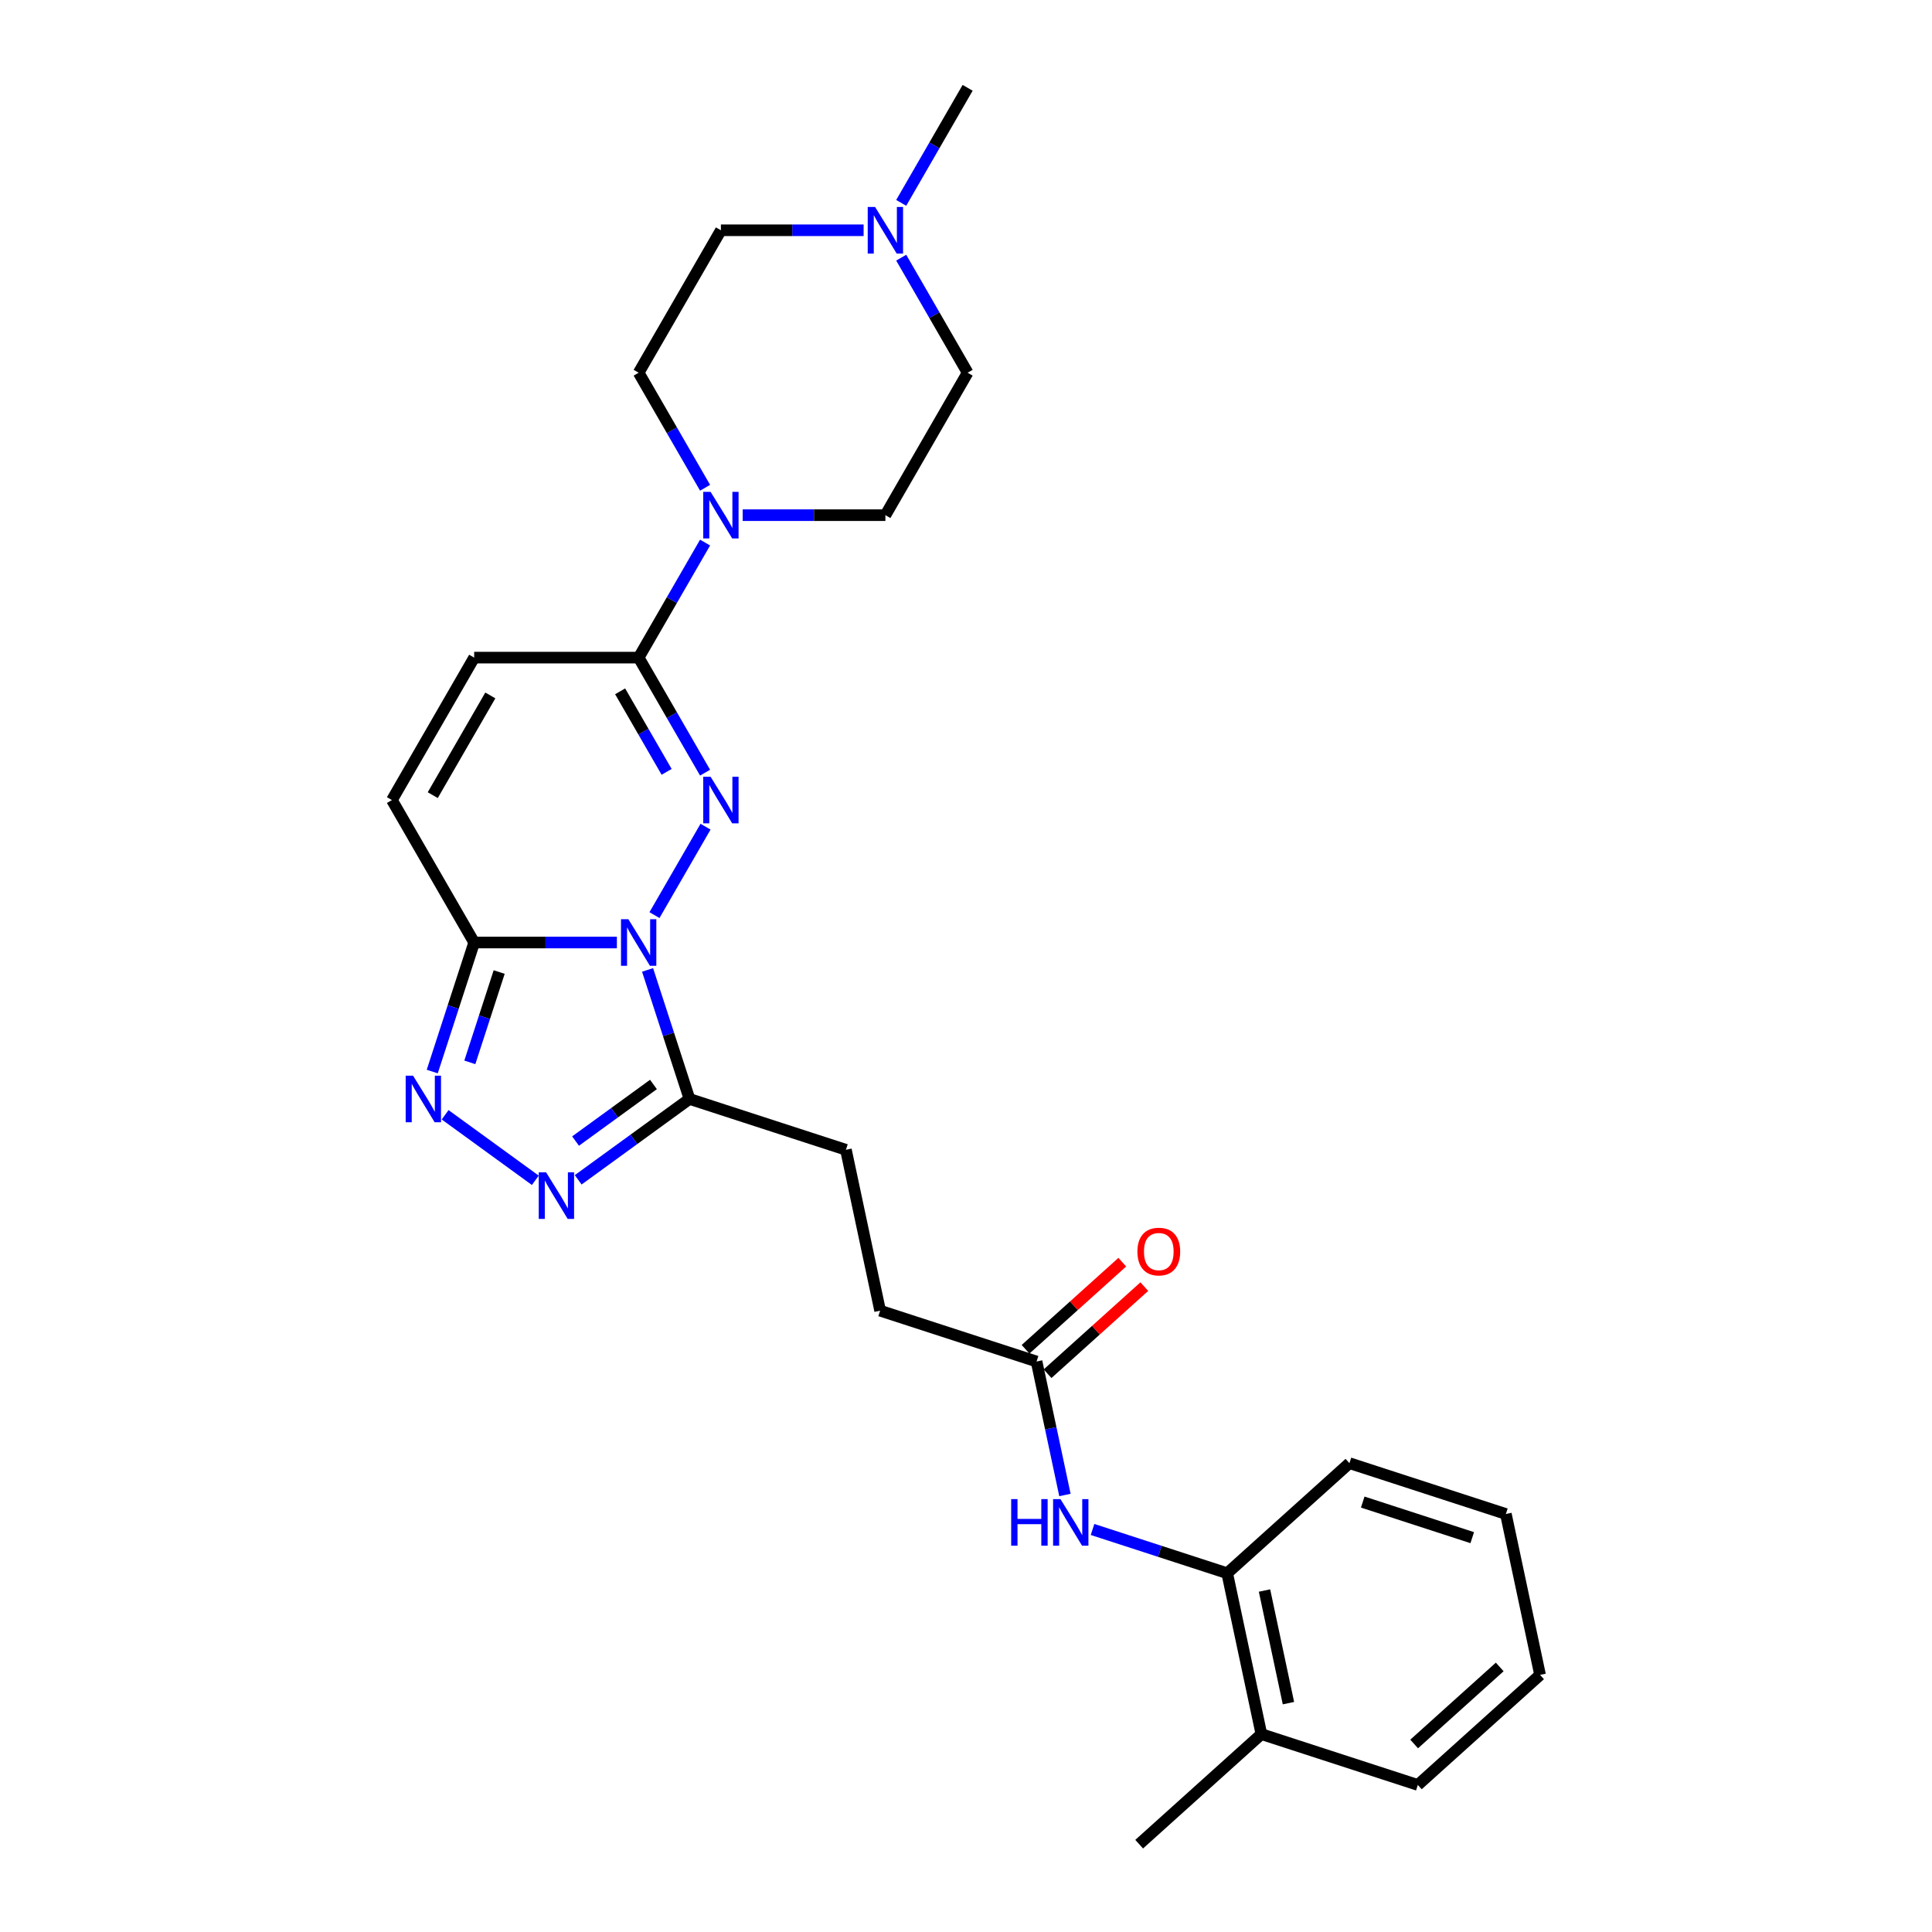<?xml version='1.0' encoding='iso-8859-1'?>
<svg version='1.1' baseProfile='full'
              xmlns='http://www.w3.org/2000/svg'
                      xmlns:rdkit='http://www.rdkit.org/xml'
                      xmlns:xlink='http://www.w3.org/1999/xlink'
                  xml:space='preserve'
width='1000px' height='1000px' viewBox='0 0 1000 1000'>
<!-- END OF HEADER -->
<rect style='opacity:1.0;fill:#FFFFFF;stroke:none' width='1000' height='1000' x='0' y='0'> </rect>
<path class='bond-0' d='M 338.759,473.661 L 365.186,427.888' style='fill:none;fill-rule:evenodd;stroke:#0000FF;stroke-width:6px;stroke-linecap:butt;stroke-linejoin:miter;stroke-opacity:1' />
<path class='bond-1' d='M 319.298,487.845 L 282.365,487.845' style='fill:none;fill-rule:evenodd;stroke:#0000FF;stroke-width:6px;stroke-linecap:butt;stroke-linejoin:miter;stroke-opacity:1' />
<path class='bond-1' d='M 282.365,487.845 L 245.432,487.845' style='fill:none;fill-rule:evenodd;stroke:#000000;stroke-width:6px;stroke-linecap:butt;stroke-linejoin:miter;stroke-opacity:1' />
<path class='bond-2' d='M 335.179,502.029 L 346.029,535.423' style='fill:none;fill-rule:evenodd;stroke:#0000FF;stroke-width:6px;stroke-linecap:butt;stroke-linejoin:miter;stroke-opacity:1' />
<path class='bond-2' d='M 346.029,535.423 L 356.879,568.817' style='fill:none;fill-rule:evenodd;stroke:#000000;stroke-width:6px;stroke-linecap:butt;stroke-linejoin:miter;stroke-opacity:1' />
<path class='bond-3' d='M 364.95,399.93 L 347.76,370.156' style='fill:none;fill-rule:evenodd;stroke:#0000FF;stroke-width:6px;stroke-linecap:butt;stroke-linejoin:miter;stroke-opacity:1' />
<path class='bond-3' d='M 347.76,370.156 L 330.57,340.382' style='fill:none;fill-rule:evenodd;stroke:#000000;stroke-width:6px;stroke-linecap:butt;stroke-linejoin:miter;stroke-opacity:1' />
<path class='bond-3' d='M 345.046,399.511 L 333.013,378.669' style='fill:none;fill-rule:evenodd;stroke:#0000FF;stroke-width:6px;stroke-linecap:butt;stroke-linejoin:miter;stroke-opacity:1' />
<path class='bond-3' d='M 333.013,378.669 L 320.98,357.828' style='fill:none;fill-rule:evenodd;stroke:#000000;stroke-width:6px;stroke-linecap:butt;stroke-linejoin:miter;stroke-opacity:1' />
<path class='bond-4' d='M 245.432,487.845 L 234.581,521.239' style='fill:none;fill-rule:evenodd;stroke:#000000;stroke-width:6px;stroke-linecap:butt;stroke-linejoin:miter;stroke-opacity:1' />
<path class='bond-4' d='M 234.581,521.239 L 223.731,554.632' style='fill:none;fill-rule:evenodd;stroke:#0000FF;stroke-width:6px;stroke-linecap:butt;stroke-linejoin:miter;stroke-opacity:1' />
<path class='bond-4' d='M 258.371,503.125 L 250.776,526.501' style='fill:none;fill-rule:evenodd;stroke:#000000;stroke-width:6px;stroke-linecap:butt;stroke-linejoin:miter;stroke-opacity:1' />
<path class='bond-4' d='M 250.776,526.501 L 243.181,549.876' style='fill:none;fill-rule:evenodd;stroke:#0000FF;stroke-width:6px;stroke-linecap:butt;stroke-linejoin:miter;stroke-opacity:1' />
<path class='bond-7' d='M 245.432,487.845 L 202.863,414.114' style='fill:none;fill-rule:evenodd;stroke:#000000;stroke-width:6px;stroke-linecap:butt;stroke-linejoin:miter;stroke-opacity:1' />
<path class='bond-5' d='M 356.879,568.817 L 328.076,589.743' style='fill:none;fill-rule:evenodd;stroke:#000000;stroke-width:6px;stroke-linecap:butt;stroke-linejoin:miter;stroke-opacity:1' />
<path class='bond-5' d='M 328.076,589.743 L 299.273,610.67' style='fill:none;fill-rule:evenodd;stroke:#0000FF;stroke-width:6px;stroke-linecap:butt;stroke-linejoin:miter;stroke-opacity:1' />
<path class='bond-5' d='M 338.23,561.319 L 318.067,575.967' style='fill:none;fill-rule:evenodd;stroke:#000000;stroke-width:6px;stroke-linecap:butt;stroke-linejoin:miter;stroke-opacity:1' />
<path class='bond-5' d='M 318.067,575.967 L 297.905,590.616' style='fill:none;fill-rule:evenodd;stroke:#0000FF;stroke-width:6px;stroke-linecap:butt;stroke-linejoin:miter;stroke-opacity:1' />
<path class='bond-13' d='M 356.879,568.817 L 437.85,595.126' style='fill:none;fill-rule:evenodd;stroke:#000000;stroke-width:6px;stroke-linecap:butt;stroke-linejoin:miter;stroke-opacity:1' />
<path class='bond-6' d='M 330.57,340.382 L 347.76,310.608' style='fill:none;fill-rule:evenodd;stroke:#000000;stroke-width:6px;stroke-linecap:butt;stroke-linejoin:miter;stroke-opacity:1' />
<path class='bond-6' d='M 347.76,310.608 L 364.95,280.834' style='fill:none;fill-rule:evenodd;stroke:#0000FF;stroke-width:6px;stroke-linecap:butt;stroke-linejoin:miter;stroke-opacity:1' />
<path class='bond-28' d='M 330.57,340.382 L 245.432,340.382' style='fill:none;fill-rule:evenodd;stroke:#000000;stroke-width:6px;stroke-linecap:butt;stroke-linejoin:miter;stroke-opacity:1' />
<path class='bond-27' d='M 230.395,577.006 L 277.077,610.923' style='fill:none;fill-rule:evenodd;stroke:#0000FF;stroke-width:6px;stroke-linecap:butt;stroke-linejoin:miter;stroke-opacity:1' />
<path class='bond-14' d='M 364.95,252.466 L 347.76,222.692' style='fill:none;fill-rule:evenodd;stroke:#0000FF;stroke-width:6px;stroke-linecap:butt;stroke-linejoin:miter;stroke-opacity:1' />
<path class='bond-14' d='M 347.76,222.692 L 330.57,192.918' style='fill:none;fill-rule:evenodd;stroke:#000000;stroke-width:6px;stroke-linecap:butt;stroke-linejoin:miter;stroke-opacity:1' />
<path class='bond-15' d='M 384.411,266.65 L 421.344,266.65' style='fill:none;fill-rule:evenodd;stroke:#0000FF;stroke-width:6px;stroke-linecap:butt;stroke-linejoin:miter;stroke-opacity:1' />
<path class='bond-15' d='M 421.344,266.65 L 458.277,266.65' style='fill:none;fill-rule:evenodd;stroke:#000000;stroke-width:6px;stroke-linecap:butt;stroke-linejoin:miter;stroke-opacity:1' />
<path class='bond-8' d='M 202.863,414.114 L 245.432,340.382' style='fill:none;fill-rule:evenodd;stroke:#000000;stroke-width:6px;stroke-linecap:butt;stroke-linejoin:miter;stroke-opacity:1' />
<path class='bond-8' d='M 223.994,411.568 L 253.793,359.955' style='fill:none;fill-rule:evenodd;stroke:#000000;stroke-width:6px;stroke-linecap:butt;stroke-linejoin:miter;stroke-opacity:1' />
<path class='bond-9' d='M 551.209,773.806 L 543.866,739.259' style='fill:none;fill-rule:evenodd;stroke:#0000FF;stroke-width:6px;stroke-linecap:butt;stroke-linejoin:miter;stroke-opacity:1' />
<path class='bond-9' d='M 543.866,739.259 L 536.523,704.712' style='fill:none;fill-rule:evenodd;stroke:#000000;stroke-width:6px;stroke-linecap:butt;stroke-linejoin:miter;stroke-opacity:1' />
<path class='bond-12' d='M 565.496,791.653 L 600.346,802.976' style='fill:none;fill-rule:evenodd;stroke:#0000FF;stroke-width:6px;stroke-linecap:butt;stroke-linejoin:miter;stroke-opacity:1' />
<path class='bond-12' d='M 600.346,802.976 L 635.195,814.299' style='fill:none;fill-rule:evenodd;stroke:#000000;stroke-width:6px;stroke-linecap:butt;stroke-linejoin:miter;stroke-opacity:1' />
<path class='bond-10' d='M 466.466,133.37 L 483.656,163.144' style='fill:none;fill-rule:evenodd;stroke:#0000FF;stroke-width:6px;stroke-linecap:butt;stroke-linejoin:miter;stroke-opacity:1' />
<path class='bond-10' d='M 483.656,163.144 L 500.846,192.918' style='fill:none;fill-rule:evenodd;stroke:#000000;stroke-width:6px;stroke-linecap:butt;stroke-linejoin:miter;stroke-opacity:1' />
<path class='bond-21' d='M 466.466,105.002 L 483.656,75.228' style='fill:none;fill-rule:evenodd;stroke:#0000FF;stroke-width:6px;stroke-linecap:butt;stroke-linejoin:miter;stroke-opacity:1' />
<path class='bond-21' d='M 483.656,75.228 L 500.846,45.455' style='fill:none;fill-rule:evenodd;stroke:#000000;stroke-width:6px;stroke-linecap:butt;stroke-linejoin:miter;stroke-opacity:1' />
<path class='bond-29' d='M 447.005,119.186 L 410.072,119.186' style='fill:none;fill-rule:evenodd;stroke:#0000FF;stroke-width:6px;stroke-linecap:butt;stroke-linejoin:miter;stroke-opacity:1' />
<path class='bond-29' d='M 410.072,119.186 L 373.139,119.186' style='fill:none;fill-rule:evenodd;stroke:#000000;stroke-width:6px;stroke-linecap:butt;stroke-linejoin:miter;stroke-opacity:1' />
<path class='bond-11' d='M 536.523,704.712 L 455.551,678.403' style='fill:none;fill-rule:evenodd;stroke:#000000;stroke-width:6px;stroke-linecap:butt;stroke-linejoin:miter;stroke-opacity:1' />
<path class='bond-16' d='M 542.219,711.039 L 567.256,688.496' style='fill:none;fill-rule:evenodd;stroke:#000000;stroke-width:6px;stroke-linecap:butt;stroke-linejoin:miter;stroke-opacity:1' />
<path class='bond-16' d='M 567.256,688.496 L 592.293,665.953' style='fill:none;fill-rule:evenodd;stroke:#FF0000;stroke-width:6px;stroke-linecap:butt;stroke-linejoin:miter;stroke-opacity:1' />
<path class='bond-16' d='M 530.826,698.385 L 555.863,675.842' style='fill:none;fill-rule:evenodd;stroke:#000000;stroke-width:6px;stroke-linecap:butt;stroke-linejoin:miter;stroke-opacity:1' />
<path class='bond-16' d='M 555.863,675.842 L 580.899,653.299' style='fill:none;fill-rule:evenodd;stroke:#FF0000;stroke-width:6px;stroke-linecap:butt;stroke-linejoin:miter;stroke-opacity:1' />
<path class='bond-17' d='M 635.195,814.299 L 652.896,897.577' style='fill:none;fill-rule:evenodd;stroke:#000000;stroke-width:6px;stroke-linecap:butt;stroke-linejoin:miter;stroke-opacity:1' />
<path class='bond-17' d='M 654.506,823.251 L 666.897,881.545' style='fill:none;fill-rule:evenodd;stroke:#000000;stroke-width:6px;stroke-linecap:butt;stroke-linejoin:miter;stroke-opacity:1' />
<path class='bond-22' d='M 635.195,814.299 L 698.465,757.331' style='fill:none;fill-rule:evenodd;stroke:#000000;stroke-width:6px;stroke-linecap:butt;stroke-linejoin:miter;stroke-opacity:1' />
<path class='bond-20' d='M 437.85,595.126 L 455.551,678.403' style='fill:none;fill-rule:evenodd;stroke:#000000;stroke-width:6px;stroke-linecap:butt;stroke-linejoin:miter;stroke-opacity:1' />
<path class='bond-19' d='M 330.57,192.918 L 373.139,119.186' style='fill:none;fill-rule:evenodd;stroke:#000000;stroke-width:6px;stroke-linecap:butt;stroke-linejoin:miter;stroke-opacity:1' />
<path class='bond-18' d='M 458.277,266.65 L 500.846,192.918' style='fill:none;fill-rule:evenodd;stroke:#000000;stroke-width:6px;stroke-linecap:butt;stroke-linejoin:miter;stroke-opacity:1' />
<path class='bond-23' d='M 652.896,897.577 L 589.626,954.545' style='fill:none;fill-rule:evenodd;stroke:#000000;stroke-width:6px;stroke-linecap:butt;stroke-linejoin:miter;stroke-opacity:1' />
<path class='bond-24' d='M 652.896,897.577 L 733.867,923.886' style='fill:none;fill-rule:evenodd;stroke:#000000;stroke-width:6px;stroke-linecap:butt;stroke-linejoin:miter;stroke-opacity:1' />
<path class='bond-25' d='M 698.465,757.331 L 779.436,783.64' style='fill:none;fill-rule:evenodd;stroke:#000000;stroke-width:6px;stroke-linecap:butt;stroke-linejoin:miter;stroke-opacity:1' />
<path class='bond-25' d='M 705.349,777.471 L 762.029,795.888' style='fill:none;fill-rule:evenodd;stroke:#000000;stroke-width:6px;stroke-linecap:butt;stroke-linejoin:miter;stroke-opacity:1' />
<path class='bond-30' d='M 733.867,923.886 L 797.137,866.918' style='fill:none;fill-rule:evenodd;stroke:#000000;stroke-width:6px;stroke-linecap:butt;stroke-linejoin:miter;stroke-opacity:1' />
<path class='bond-30' d='M 731.964,902.687 L 776.253,862.809' style='fill:none;fill-rule:evenodd;stroke:#000000;stroke-width:6px;stroke-linecap:butt;stroke-linejoin:miter;stroke-opacity:1' />
<path class='bond-26' d='M 779.436,783.64 L 797.137,866.918' style='fill:none;fill-rule:evenodd;stroke:#000000;stroke-width:6px;stroke-linecap:butt;stroke-linejoin:miter;stroke-opacity:1' />
<path  class='atom-0' d='M 325.24 475.79
L 333.141 488.56
Q 333.924 489.821, 335.184 492.102
Q 336.444 494.384, 336.513 494.52
L 336.513 475.79
L 339.714 475.79
L 339.714 499.901
L 336.41 499.901
L 327.931 485.938
Q 326.943 484.304, 325.887 482.431
Q 324.866 480.557, 324.559 479.979
L 324.559 499.901
L 321.426 499.901
L 321.426 475.79
L 325.24 475.79
' fill='#0000FF'/>
<path  class='atom-1' d='M 367.809 402.058
L 375.71 414.829
Q 376.493 416.089, 377.753 418.37
Q 379.013 420.652, 379.082 420.788
L 379.082 402.058
L 382.283 402.058
L 382.283 426.169
L 378.979 426.169
L 370.5 412.206
Q 369.512 410.572, 368.456 408.699
Q 367.435 406.826, 367.128 406.247
L 367.128 426.169
L 363.995 426.169
L 363.995 402.058
L 367.809 402.058
' fill='#0000FF'/>
<path  class='atom-5' d='M 213.793 556.761
L 221.694 569.532
Q 222.477 570.792, 223.737 573.073
Q 224.997 575.355, 225.065 575.491
L 225.065 556.761
L 228.266 556.761
L 228.266 580.872
L 224.963 580.872
L 216.483 566.909
Q 215.496 565.275, 214.44 563.402
Q 213.418 561.529, 213.112 560.95
L 213.112 580.872
L 209.979 580.872
L 209.979 556.761
L 213.793 556.761
' fill='#0000FF'/>
<path  class='atom-6' d='M 282.671 606.804
L 290.572 619.575
Q 291.355 620.835, 292.615 623.116
Q 293.875 625.398, 293.943 625.534
L 293.943 606.804
L 297.145 606.804
L 297.145 630.915
L 293.841 630.915
L 285.362 616.952
Q 284.374 615.318, 283.318 613.445
Q 282.297 611.572, 281.99 610.993
L 281.99 630.915
L 278.857 630.915
L 278.857 606.804
L 282.671 606.804
' fill='#0000FF'/>
<path  class='atom-7' d='M 367.809 254.594
L 375.71 267.365
Q 376.493 268.625, 377.753 270.907
Q 379.013 273.189, 379.082 273.325
L 379.082 254.594
L 382.283 254.594
L 382.283 278.705
L 378.979 278.705
L 370.5 264.743
Q 369.512 263.108, 368.456 261.235
Q 367.435 259.362, 367.128 258.783
L 367.128 278.705
L 363.995 278.705
L 363.995 254.594
L 367.809 254.594
' fill='#0000FF'/>
<path  class='atom-10' d='M 523.387 775.935
L 526.656 775.935
L 526.656 786.185
L 538.984 786.185
L 538.984 775.935
L 542.253 775.935
L 542.253 800.046
L 538.984 800.046
L 538.984 788.91
L 526.656 788.91
L 526.656 800.046
L 523.387 800.046
L 523.387 775.935
' fill='#0000FF'/>
<path  class='atom-10' d='M 548.894 775.935
L 556.795 788.705
Q 557.578 789.965, 558.838 792.247
Q 560.098 794.529, 560.166 794.665
L 560.166 775.935
L 563.368 775.935
L 563.368 800.046
L 560.064 800.046
L 551.585 786.083
Q 550.597 784.448, 549.541 782.575
Q 548.52 780.702, 548.213 780.123
L 548.213 800.046
L 545.08 800.046
L 545.08 775.935
L 548.894 775.935
' fill='#0000FF'/>
<path  class='atom-11' d='M 452.947 107.131
L 460.848 119.902
Q 461.632 121.162, 462.892 123.443
Q 464.152 125.725, 464.22 125.861
L 464.22 107.131
L 467.421 107.131
L 467.421 131.242
L 464.118 131.242
L 455.638 117.279
Q 454.65 115.645, 453.594 113.772
Q 452.573 111.899, 452.266 111.32
L 452.266 131.242
L 449.133 131.242
L 449.133 107.131
L 452.947 107.131
' fill='#0000FF'/>
<path  class='atom-17' d='M 588.725 647.812
Q 588.725 642.023, 591.585 638.787
Q 594.446 635.552, 599.793 635.552
Q 605.139 635.552, 608 638.787
Q 610.861 642.023, 610.861 647.812
Q 610.861 653.67, 607.966 657.007
Q 605.071 660.31, 599.793 660.31
Q 594.48 660.31, 591.585 657.007
Q 588.725 653.704, 588.725 647.812
M 599.793 657.586
Q 603.471 657.586, 605.446 655.134
Q 607.455 652.648, 607.455 647.812
Q 607.455 643.078, 605.446 640.694
Q 603.471 638.277, 599.793 638.277
Q 596.115 638.277, 594.105 640.66
Q 592.13 643.044, 592.13 647.812
Q 592.13 652.682, 594.105 655.134
Q 596.115 657.586, 599.793 657.586
' fill='#FF0000'/>
</svg>
